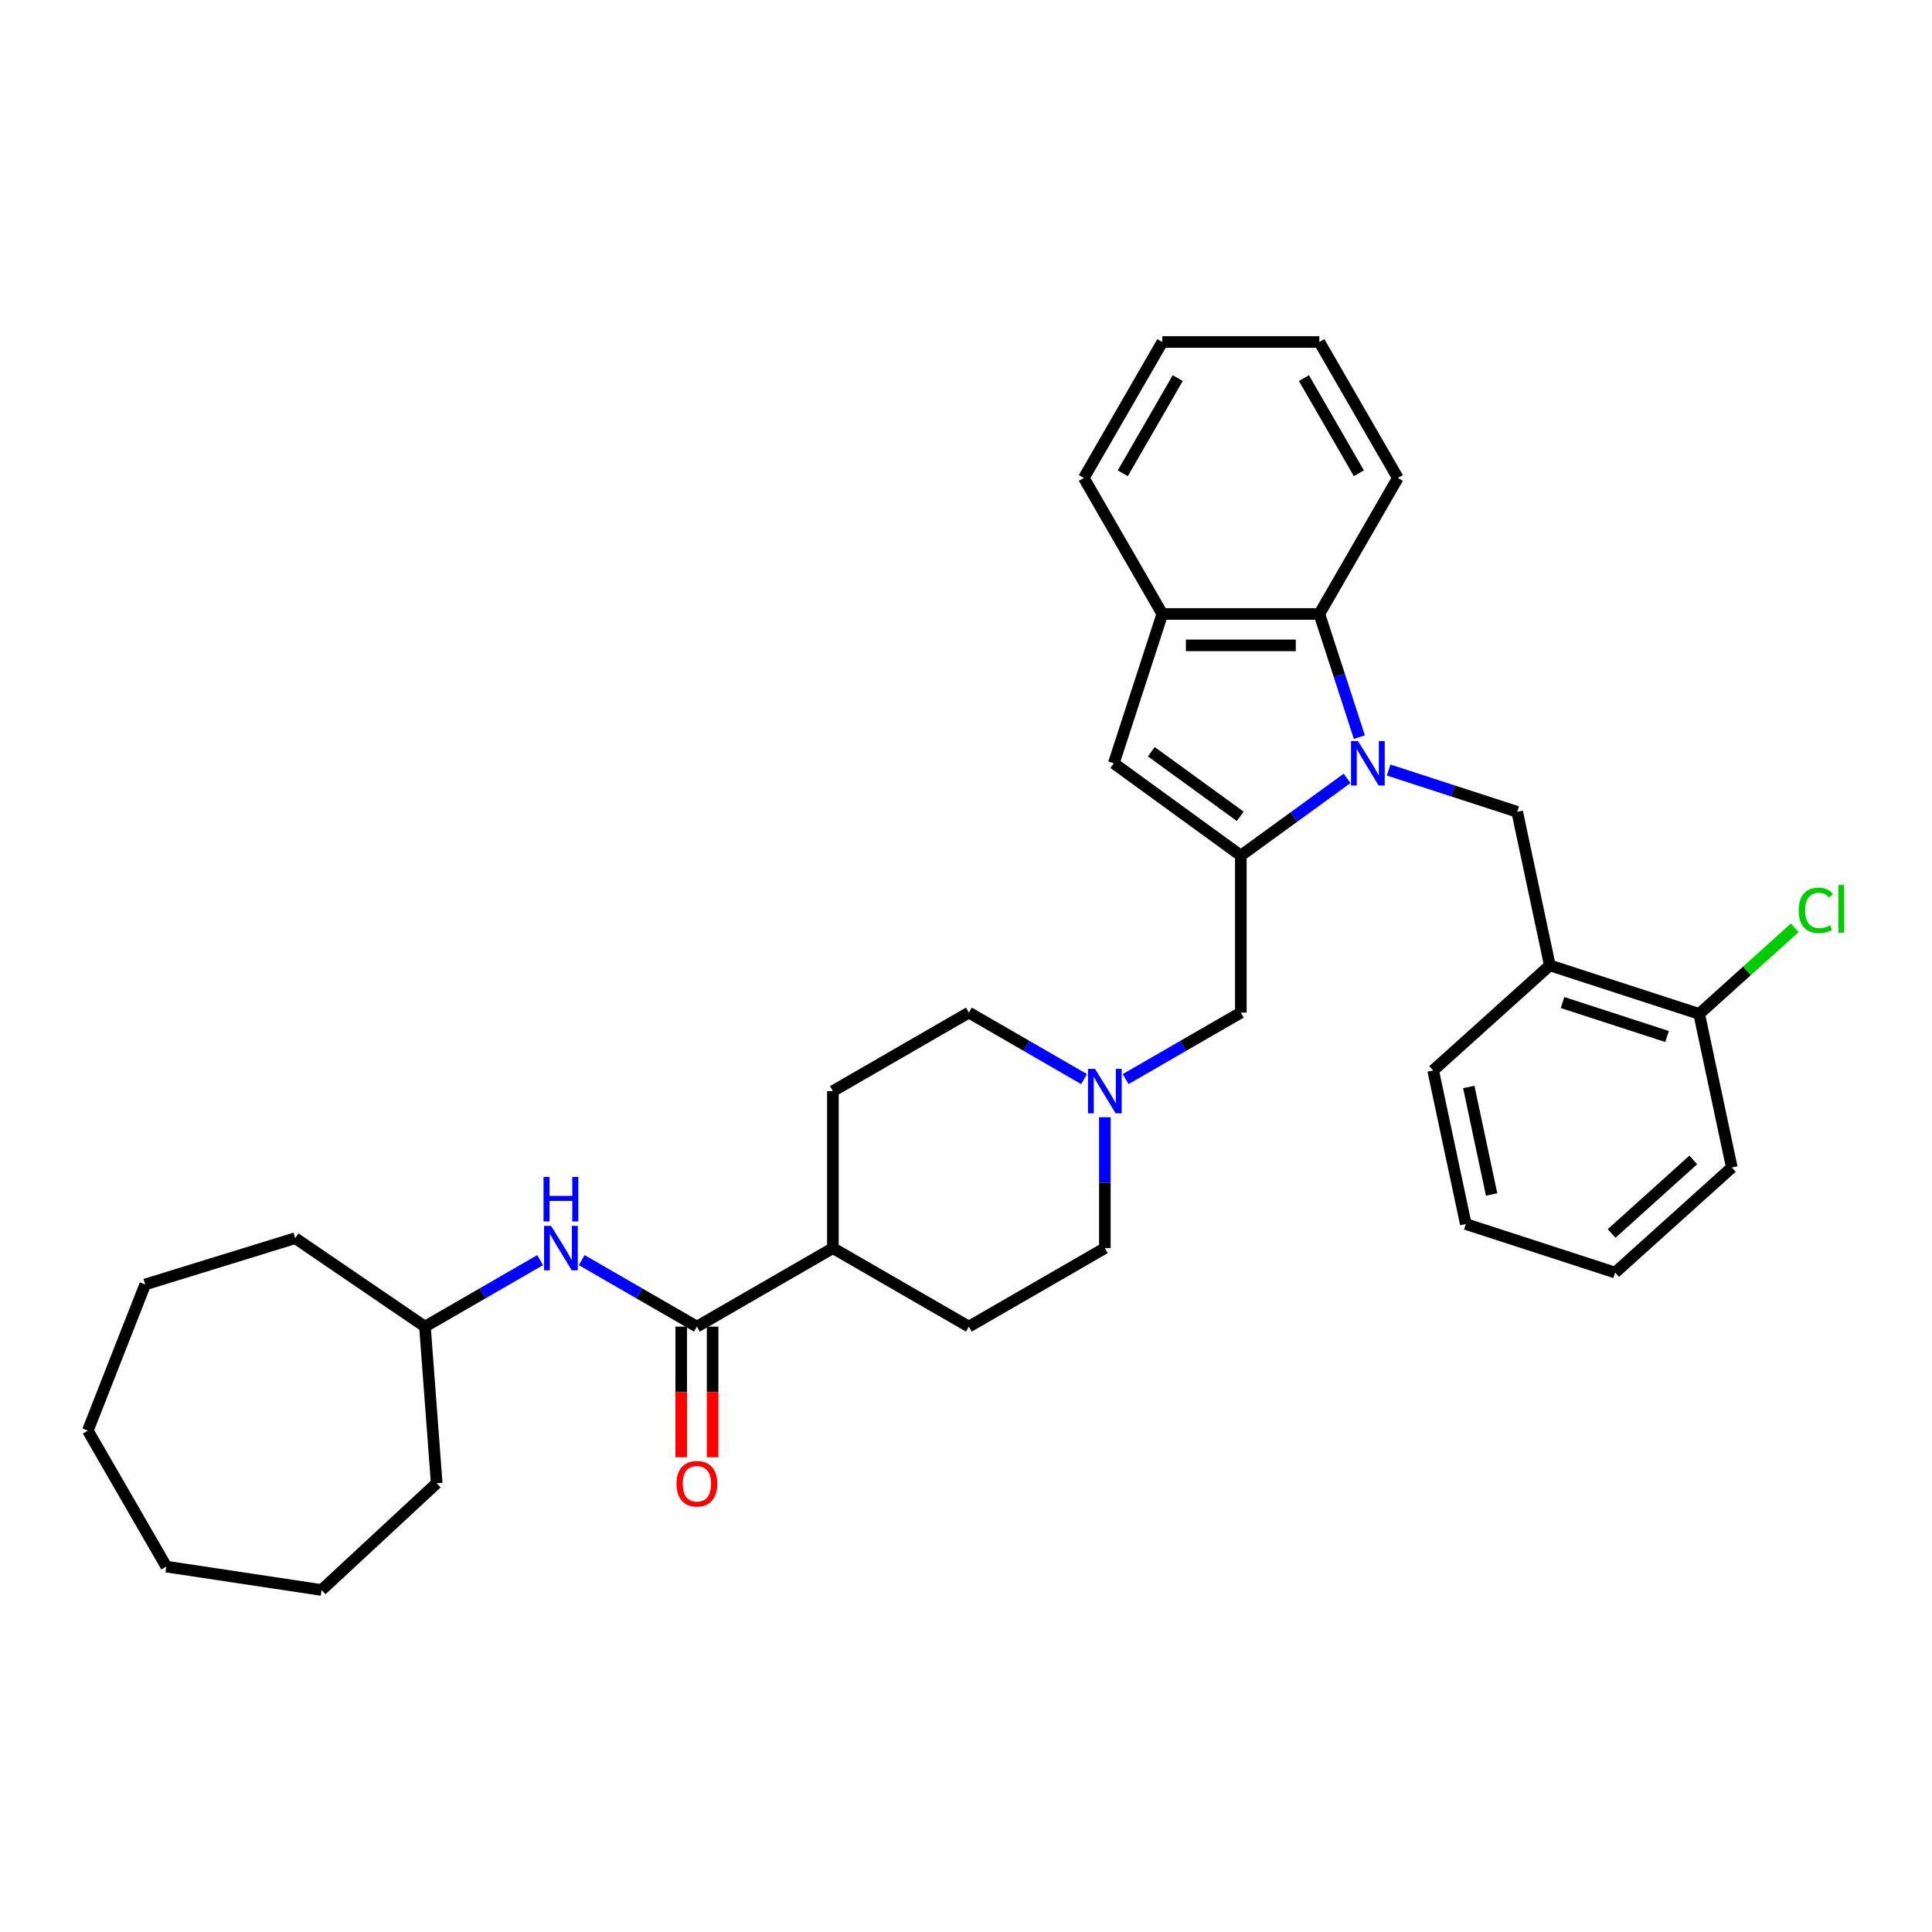 <?xml version='1.0' encoding='iso-8859-1'?>
<svg version='1.1' baseProfile='full'
              xmlns='http://www.w3.org/2000/svg'
                      xmlns:rdkit='http://www.rdkit.org/xml'
                      xmlns:xlink='http://www.w3.org/1999/xlink'
                  xml:space='preserve'
width='1000px' height='1000px' viewBox='0 0 1000 1000'>
<!-- END OF HEADER -->
<rect style='opacity:1.0;fill:#FFFFFF;stroke:none' width='1000' height='1000' x='0' y='0'> </rect>
<path class='bond-0' d='M 697.243,402.894 L 669.749,422.871' style='fill:none;fill-rule:evenodd;stroke:#0000FF;stroke-width:6px;stroke-linecap:butt;stroke-linejoin:miter;stroke-opacity:1' />
<path class='bond-0' d='M 669.749,422.871 L 642.254,442.847' style='fill:none;fill-rule:evenodd;stroke:#000000;stroke-width:6px;stroke-linecap:butt;stroke-linejoin:miter;stroke-opacity:1' />
<path class='bond-2' d='M 703.604,381.537 L 693.247,349.66' style='fill:none;fill-rule:evenodd;stroke:#0000FF;stroke-width:6px;stroke-linecap:butt;stroke-linejoin:miter;stroke-opacity:1' />
<path class='bond-2' d='M 693.247,349.66 L 682.889,317.783' style='fill:none;fill-rule:evenodd;stroke:#000000;stroke-width:6px;stroke-linecap:butt;stroke-linejoin:miter;stroke-opacity:1' />
<path class='bond-3' d='M 718.764,398.573 L 752.031,409.382' style='fill:none;fill-rule:evenodd;stroke:#0000FF;stroke-width:6px;stroke-linecap:butt;stroke-linejoin:miter;stroke-opacity:1' />
<path class='bond-3' d='M 752.031,409.382 L 785.297,420.191' style='fill:none;fill-rule:evenodd;stroke:#000000;stroke-width:6px;stroke-linecap:butt;stroke-linejoin:miter;stroke-opacity:1' />
<path class='bond-1' d='M 642.254,442.847 L 576.504,395.077' style='fill:none;fill-rule:evenodd;stroke:#000000;stroke-width:6px;stroke-linecap:butt;stroke-linejoin:miter;stroke-opacity:1' />
<path class='bond-1' d='M 641.945,422.531 L 595.92,389.092' style='fill:none;fill-rule:evenodd;stroke:#000000;stroke-width:6px;stroke-linecap:butt;stroke-linejoin:miter;stroke-opacity:1' />
<path class='bond-8' d='M 642.254,442.847 L 642.254,524.118' style='fill:none;fill-rule:evenodd;stroke:#000000;stroke-width:6px;stroke-linecap:butt;stroke-linejoin:miter;stroke-opacity:1' />
<path class='bond-33' d='M 576.504,395.077 L 601.618,317.783' style='fill:none;fill-rule:evenodd;stroke:#000000;stroke-width:6px;stroke-linecap:butt;stroke-linejoin:miter;stroke-opacity:1' />
<path class='bond-5' d='M 682.889,317.783 L 601.618,317.783' style='fill:none;fill-rule:evenodd;stroke:#000000;stroke-width:6px;stroke-linecap:butt;stroke-linejoin:miter;stroke-opacity:1' />
<path class='bond-5' d='M 670.699,334.037 L 613.809,334.037' style='fill:none;fill-rule:evenodd;stroke:#000000;stroke-width:6px;stroke-linecap:butt;stroke-linejoin:miter;stroke-opacity:1' />
<path class='bond-19' d='M 682.889,317.783 L 723.525,247.4' style='fill:none;fill-rule:evenodd;stroke:#000000;stroke-width:6px;stroke-linecap:butt;stroke-linejoin:miter;stroke-opacity:1' />
<path class='bond-6' d='M 785.297,420.191 L 802.194,499.686' style='fill:none;fill-rule:evenodd;stroke:#000000;stroke-width:6px;stroke-linecap:butt;stroke-linejoin:miter;stroke-opacity:1' />
<path class='bond-4' d='M 360.722,686.66 L 431.105,646.025' style='fill:none;fill-rule:evenodd;stroke:#000000;stroke-width:6px;stroke-linecap:butt;stroke-linejoin:miter;stroke-opacity:1' />
<path class='bond-9' d='M 360.722,686.66 L 330.911,669.449' style='fill:none;fill-rule:evenodd;stroke:#000000;stroke-width:6px;stroke-linecap:butt;stroke-linejoin:miter;stroke-opacity:1' />
<path class='bond-9' d='M 330.911,669.449 L 301.099,652.237' style='fill:none;fill-rule:evenodd;stroke:#0000FF;stroke-width:6px;stroke-linecap:butt;stroke-linejoin:miter;stroke-opacity:1' />
<path class='bond-11' d='M 352.595,686.66 L 352.595,720.461' style='fill:none;fill-rule:evenodd;stroke:#000000;stroke-width:6px;stroke-linecap:butt;stroke-linejoin:miter;stroke-opacity:1' />
<path class='bond-11' d='M 352.595,720.461 L 352.595,754.262' style='fill:none;fill-rule:evenodd;stroke:#FF0000;stroke-width:6px;stroke-linecap:butt;stroke-linejoin:miter;stroke-opacity:1' />
<path class='bond-11' d='M 368.849,686.66 L 368.849,720.461' style='fill:none;fill-rule:evenodd;stroke:#000000;stroke-width:6px;stroke-linecap:butt;stroke-linejoin:miter;stroke-opacity:1' />
<path class='bond-11' d='M 368.849,720.461 L 368.849,754.262' style='fill:none;fill-rule:evenodd;stroke:#FF0000;stroke-width:6px;stroke-linecap:butt;stroke-linejoin:miter;stroke-opacity:1' />
<path class='bond-20' d='M 601.618,317.783 L 560.983,247.4' style='fill:none;fill-rule:evenodd;stroke:#000000;stroke-width:6px;stroke-linecap:butt;stroke-linejoin:miter;stroke-opacity:1' />
<path class='bond-12' d='M 802.194,499.686 L 879.488,524.8' style='fill:none;fill-rule:evenodd;stroke:#000000;stroke-width:6px;stroke-linecap:butt;stroke-linejoin:miter;stroke-opacity:1' />
<path class='bond-12' d='M 808.766,518.912 L 862.871,536.492' style='fill:none;fill-rule:evenodd;stroke:#000000;stroke-width:6px;stroke-linecap:butt;stroke-linejoin:miter;stroke-opacity:1' />
<path class='bond-21' d='M 802.194,499.686 L 741.798,554.067' style='fill:none;fill-rule:evenodd;stroke:#000000;stroke-width:6px;stroke-linecap:butt;stroke-linejoin:miter;stroke-opacity:1' />
<path class='bond-7' d='M 582.631,558.541 L 612.442,541.329' style='fill:none;fill-rule:evenodd;stroke:#0000FF;stroke-width:6px;stroke-linecap:butt;stroke-linejoin:miter;stroke-opacity:1' />
<path class='bond-7' d='M 612.442,541.329 L 642.254,524.118' style='fill:none;fill-rule:evenodd;stroke:#000000;stroke-width:6px;stroke-linecap:butt;stroke-linejoin:miter;stroke-opacity:1' />
<path class='bond-15' d='M 561.111,558.541 L 531.299,541.329' style='fill:none;fill-rule:evenodd;stroke:#0000FF;stroke-width:6px;stroke-linecap:butt;stroke-linejoin:miter;stroke-opacity:1' />
<path class='bond-15' d='M 531.299,541.329 L 501.488,524.118' style='fill:none;fill-rule:evenodd;stroke:#000000;stroke-width:6px;stroke-linecap:butt;stroke-linejoin:miter;stroke-opacity:1' />
<path class='bond-16' d='M 571.871,578.293 L 571.871,612.159' style='fill:none;fill-rule:evenodd;stroke:#0000FF;stroke-width:6px;stroke-linecap:butt;stroke-linejoin:miter;stroke-opacity:1' />
<path class='bond-16' d='M 571.871,612.159 L 571.871,646.025' style='fill:none;fill-rule:evenodd;stroke:#000000;stroke-width:6px;stroke-linecap:butt;stroke-linejoin:miter;stroke-opacity:1' />
<path class='bond-18' d='M 279.579,652.237 L 249.768,669.449' style='fill:none;fill-rule:evenodd;stroke:#0000FF;stroke-width:6px;stroke-linecap:butt;stroke-linejoin:miter;stroke-opacity:1' />
<path class='bond-18' d='M 249.768,669.449 L 219.956,686.66' style='fill:none;fill-rule:evenodd;stroke:#000000;stroke-width:6px;stroke-linecap:butt;stroke-linejoin:miter;stroke-opacity:1' />
<path class='bond-10' d='M 431.105,646.025 L 501.488,686.66' style='fill:none;fill-rule:evenodd;stroke:#000000;stroke-width:6px;stroke-linecap:butt;stroke-linejoin:miter;stroke-opacity:1' />
<path class='bond-36' d='M 431.105,646.025 L 431.105,564.753' style='fill:none;fill-rule:evenodd;stroke:#000000;stroke-width:6px;stroke-linecap:butt;stroke-linejoin:miter;stroke-opacity:1' />
<path class='bond-17' d='M 879.488,524.8 L 904.233,502.52' style='fill:none;fill-rule:evenodd;stroke:#000000;stroke-width:6px;stroke-linecap:butt;stroke-linejoin:miter;stroke-opacity:1' />
<path class='bond-17' d='M 904.233,502.52 L 928.978,480.24' style='fill:none;fill-rule:evenodd;stroke:#00CC00;stroke-width:6px;stroke-linecap:butt;stroke-linejoin:miter;stroke-opacity:1' />
<path class='bond-22' d='M 879.488,524.8 L 896.385,604.295' style='fill:none;fill-rule:evenodd;stroke:#000000;stroke-width:6px;stroke-linecap:butt;stroke-linejoin:miter;stroke-opacity:1' />
<path class='bond-13' d='M 431.105,564.753 L 501.488,524.118' style='fill:none;fill-rule:evenodd;stroke:#000000;stroke-width:6px;stroke-linecap:butt;stroke-linejoin:miter;stroke-opacity:1' />
<path class='bond-14' d='M 501.488,686.66 L 571.871,646.025' style='fill:none;fill-rule:evenodd;stroke:#000000;stroke-width:6px;stroke-linecap:butt;stroke-linejoin:miter;stroke-opacity:1' />
<path class='bond-23' d='M 219.956,686.66 L 226.03,767.704' style='fill:none;fill-rule:evenodd;stroke:#000000;stroke-width:6px;stroke-linecap:butt;stroke-linejoin:miter;stroke-opacity:1' />
<path class='bond-24' d='M 219.956,686.66 L 152.807,640.879' style='fill:none;fill-rule:evenodd;stroke:#000000;stroke-width:6px;stroke-linecap:butt;stroke-linejoin:miter;stroke-opacity:1' />
<path class='bond-25' d='M 723.525,247.4 L 682.889,177.017' style='fill:none;fill-rule:evenodd;stroke:#000000;stroke-width:6px;stroke-linecap:butt;stroke-linejoin:miter;stroke-opacity:1' />
<path class='bond-25' d='M 703.353,244.97 L 674.908,195.702' style='fill:none;fill-rule:evenodd;stroke:#000000;stroke-width:6px;stroke-linecap:butt;stroke-linejoin:miter;stroke-opacity:1' />
<path class='bond-34' d='M 560.983,247.4 L 601.618,177.017' style='fill:none;fill-rule:evenodd;stroke:#000000;stroke-width:6px;stroke-linecap:butt;stroke-linejoin:miter;stroke-opacity:1' />
<path class='bond-34' d='M 581.155,244.97 L 609.599,195.702' style='fill:none;fill-rule:evenodd;stroke:#000000;stroke-width:6px;stroke-linecap:butt;stroke-linejoin:miter;stroke-opacity:1' />
<path class='bond-26' d='M 741.798,554.067 L 758.695,633.562' style='fill:none;fill-rule:evenodd;stroke:#000000;stroke-width:6px;stroke-linecap:butt;stroke-linejoin:miter;stroke-opacity:1' />
<path class='bond-26' d='M 760.232,562.612 L 772.06,618.259' style='fill:none;fill-rule:evenodd;stroke:#000000;stroke-width:6px;stroke-linecap:butt;stroke-linejoin:miter;stroke-opacity:1' />
<path class='bond-35' d='M 896.385,604.295 L 835.989,658.677' style='fill:none;fill-rule:evenodd;stroke:#000000;stroke-width:6px;stroke-linecap:butt;stroke-linejoin:miter;stroke-opacity:1' />
<path class='bond-35' d='M 876.449,600.373 L 834.172,638.44' style='fill:none;fill-rule:evenodd;stroke:#000000;stroke-width:6px;stroke-linecap:butt;stroke-linejoin:miter;stroke-opacity:1' />
<path class='bond-29' d='M 226.03,767.704 L 166.454,822.983' style='fill:none;fill-rule:evenodd;stroke:#000000;stroke-width:6px;stroke-linecap:butt;stroke-linejoin:miter;stroke-opacity:1' />
<path class='bond-30' d='M 152.807,640.879 L 75.146,664.834' style='fill:none;fill-rule:evenodd;stroke:#000000;stroke-width:6px;stroke-linecap:butt;stroke-linejoin:miter;stroke-opacity:1' />
<path class='bond-27' d='M 682.889,177.017 L 601.618,177.017' style='fill:none;fill-rule:evenodd;stroke:#000000;stroke-width:6px;stroke-linecap:butt;stroke-linejoin:miter;stroke-opacity:1' />
<path class='bond-28' d='M 758.695,633.562 L 835.989,658.677' style='fill:none;fill-rule:evenodd;stroke:#000000;stroke-width:6px;stroke-linecap:butt;stroke-linejoin:miter;stroke-opacity:1' />
<path class='bond-31' d='M 166.454,822.983 L 86.09,810.87' style='fill:none;fill-rule:evenodd;stroke:#000000;stroke-width:6px;stroke-linecap:butt;stroke-linejoin:miter;stroke-opacity:1' />
<path class='bond-32' d='M 75.146,664.834 L 45.455,740.487' style='fill:none;fill-rule:evenodd;stroke:#000000;stroke-width:6px;stroke-linecap:butt;stroke-linejoin:miter;stroke-opacity:1' />
<path class='bond-37' d='M 86.09,810.87 L 45.455,740.487' style='fill:none;fill-rule:evenodd;stroke:#000000;stroke-width:6px;stroke-linecap:butt;stroke-linejoin:miter;stroke-opacity:1' />
<path  class='atom-0' d='M 702.916 383.569
L 710.458 395.759
Q 711.206 396.962, 712.408 399.14
Q 713.611 401.318, 713.676 401.448
L 713.676 383.569
L 716.732 383.569
L 716.732 406.585
L 713.579 406.585
L 705.484 393.256
Q 704.541 391.696, 703.534 389.908
Q 702.558 388.12, 702.266 387.567
L 702.266 406.585
L 699.275 406.585
L 699.275 383.569
L 702.916 383.569
' fill='#0000FF'/>
<path  class='atom-8' d='M 566.783 553.245
L 574.325 565.436
Q 575.073 566.639, 576.276 568.817
Q 577.479 570.995, 577.544 571.125
L 577.544 553.245
L 580.599 553.245
L 580.599 576.261
L 577.446 576.261
L 569.351 562.933
Q 568.409 561.373, 567.401 559.585
Q 566.426 557.797, 566.133 557.244
L 566.133 576.261
L 563.142 576.261
L 563.142 553.245
L 566.783 553.245
' fill='#0000FF'/>
<path  class='atom-10' d='M 285.252 634.517
L 292.794 646.707
Q 293.541 647.91, 294.744 650.088
Q 295.947 652.266, 296.012 652.396
L 296.012 634.517
L 299.068 634.517
L 299.068 657.533
L 295.914 657.533
L 287.82 644.204
Q 286.877 642.644, 285.869 640.856
Q 284.894 639.068, 284.601 638.515
L 284.601 657.533
L 281.611 657.533
L 281.611 634.517
L 285.252 634.517
' fill='#0000FF'/>
<path  class='atom-10' d='M 281.334 609.199
L 284.455 609.199
L 284.455 618.984
L 296.223 618.984
L 296.223 609.199
L 299.344 609.199
L 299.344 632.215
L 296.223 632.215
L 296.223 621.585
L 284.455 621.585
L 284.455 632.215
L 281.334 632.215
L 281.334 609.199
' fill='#0000FF'/>
<path  class='atom-12' d='M 350.157 767.997
Q 350.157 762.47, 352.888 759.382
Q 355.618 756.293, 360.722 756.293
Q 365.826 756.293, 368.557 759.382
Q 371.287 762.47, 371.287 767.997
Q 371.287 773.588, 368.524 776.774
Q 365.761 779.927, 360.722 779.927
Q 355.651 779.927, 352.888 776.774
Q 350.157 773.62, 350.157 767.997
M 360.722 777.326
Q 364.233 777.326, 366.118 774.986
Q 368.036 772.613, 368.036 767.997
Q 368.036 763.478, 366.118 761.202
Q 364.233 758.894, 360.722 758.894
Q 357.211 758.894, 355.293 761.17
Q 353.408 763.445, 353.408 767.997
Q 353.408 772.645, 355.293 774.986
Q 357.211 777.326, 360.722 777.326
' fill='#FF0000'/>
<path  class='atom-18' d='M 931.009 471.216
Q 931.009 465.494, 933.675 462.503
Q 936.373 459.48, 941.477 459.48
Q 946.223 459.48, 948.759 462.828
L 946.613 464.584
Q 944.76 462.146, 941.477 462.146
Q 937.999 462.146, 936.146 464.486
Q 934.325 466.795, 934.325 471.216
Q 934.325 475.767, 936.211 478.107
Q 938.129 480.448, 941.835 480.448
Q 944.37 480.448, 947.329 478.92
L 948.239 481.358
Q 947.036 482.139, 945.216 482.594
Q 943.395 483.049, 941.38 483.049
Q 936.373 483.049, 933.675 479.993
Q 931.009 476.937, 931.009 471.216
' fill='#00CC00'/>
<path  class='atom-18' d='M 951.555 458.082
L 954.545 458.082
L 954.545 482.756
L 951.555 482.756
L 951.555 458.082
' fill='#00CC00'/>
</svg>

